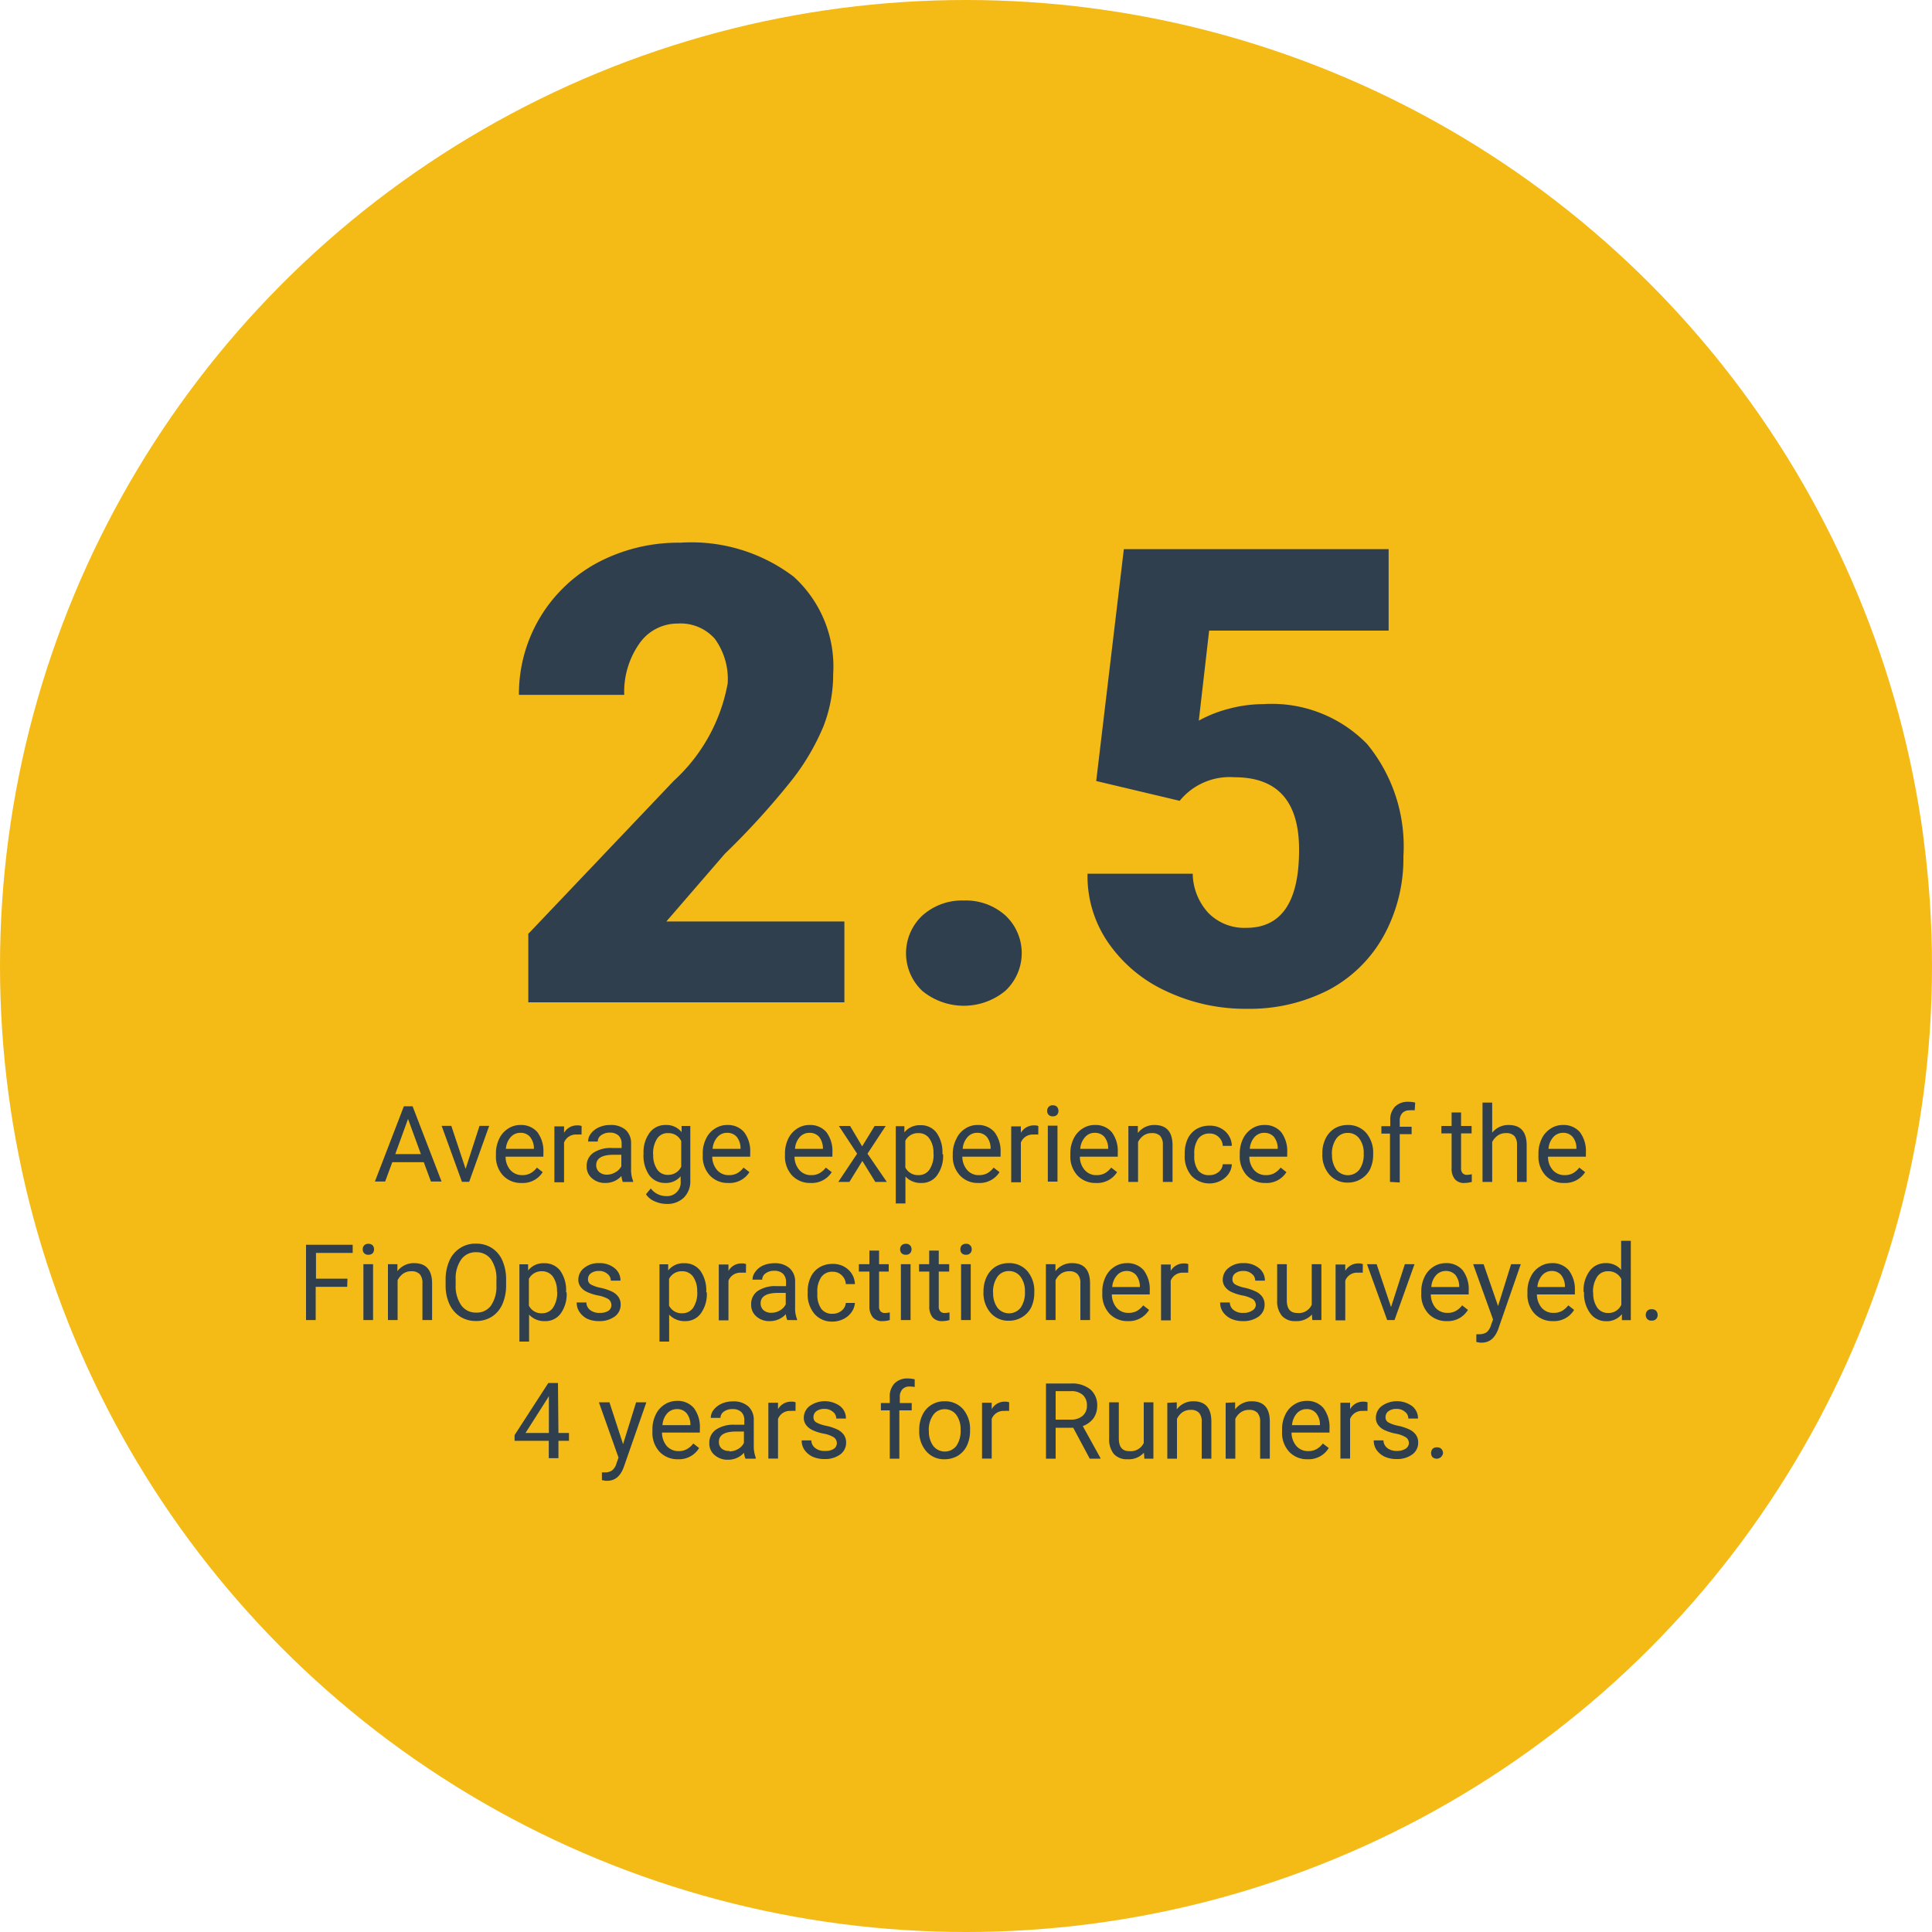 <svg xmlns="http://www.w3.org/2000/svg" viewBox="0 0 20 20"><defs><style>.cls-1{fill:#f4ba16;}.cls-2{fill:#2f3f4e;}</style></defs><g id="Layer_3" data-name="Layer 3"><circle class="cls-1" cx="10" cy="10" r="10"/><path class="cls-2" d="M8.741,10.376H5.469V9.667L6.976,8.082a1.8,1.8,0,0,0,.557-1.008A.708.708,0,0,0,7.4,6.613a.473.473,0,0,0-.384-.158.48.48,0,0,0-.4.211.87.87,0,0,0-.154.527H5.372a1.54,1.54,0,0,1,.815-1.369,1.786,1.786,0,0,1,.857-.206,1.751,1.751,0,0,1,1.171.351,1.255,1.255,0,0,1,.41,1.008,1.479,1.479,0,0,1-.1.54,2.382,2.382,0,0,1-.322.551,7.953,7.953,0,0,1-.7.771l-.605.7H8.741Z"/><path class="cls-2" d="M9.978,9.322a.615.615,0,0,1,.428.153.534.534,0,0,1,0,.783.676.676,0,0,1-.858,0,.535.535,0,0,1,0-.78A.614.614,0,0,1,9.978,9.322Z"/><path class="cls-2" d="M11.348,8.085l.286-2.4h2.741v.843H12.517l-.107.932a1.307,1.307,0,0,1,.3-.12,1.4,1.4,0,0,1,.368-.051,1.377,1.377,0,0,1,1.075.414,1.668,1.668,0,0,1,.375,1.161,1.661,1.661,0,0,1-.2.816,1.4,1.4,0,0,1-.565.563,1.789,1.789,0,0,1-.861.2,1.912,1.912,0,0,1-.828-.182,1.475,1.475,0,0,1-.6-.5,1.213,1.213,0,0,1-.216-.716h1.089a.613.613,0,0,0,.164.408.522.522,0,0,0,.39.152q.548,0,.547-.81,0-.75-.67-.749a.667.667,0,0,0-.566.244Z"/><path class="cls-2" d="M4.387,12.031H4.061l-.074.2H3.881l.3-.779h.09l.3.779H4.461Zm-.295-.084h.265l-.133-.364Z"/><path class="cls-2" d="M4.82,12.1l.144-.445h.1l-.207.579H4.782l-.21-.579h.1Z"/><path class="cls-2" d="M5.4,12.246a.253.253,0,0,1-.192-.077.286.286,0,0,1-.074-.207v-.018a.345.345,0,0,1,.033-.154.251.251,0,0,1,.092-.106.226.226,0,0,1,.128-.038.22.22,0,0,1,.176.074.326.326,0,0,1,.062.213v.041H5.234a.207.207,0,0,0,.049.138.159.159,0,0,0,.122.053.172.172,0,0,0,.089-.021.217.217,0,0,0,.064-.057l.06.047A.242.242,0,0,1,5.4,12.246Zm-.013-.519a.131.131,0,0,0-.1.044.2.2,0,0,0-.05.122h.29v-.008a.187.187,0,0,0-.041-.117A.125.125,0,0,0,5.388,11.727Z"/><path class="cls-2" d="M6.02,11.745a.374.374,0,0,0-.049,0,.13.13,0,0,0-.132.083v.411h-.1v-.579h.1l0,.067a.154.154,0,0,1,.138-.077.1.1,0,0,1,.044.007Z"/><path class="cls-2" d="M6.447,12.235a.251.251,0,0,1-.014-.061.22.22,0,0,1-.164.072.2.2,0,0,1-.141-.049.155.155,0,0,1-.055-.123.163.163,0,0,1,.069-.14.326.326,0,0,1,.193-.05h.1v-.045a.115.115,0,0,0-.031-.083.129.129,0,0,0-.092-.031.145.145,0,0,0-.089.027.079.079,0,0,0-.035.065h-.1a.139.139,0,0,1,.03-.084.219.219,0,0,1,.084-.064.28.28,0,0,1,.116-.023.231.231,0,0,1,.157.049.183.183,0,0,1,.058.138V12.1a.311.311,0,0,0,.021.126v.009Zm-.165-.075a.167.167,0,0,0,.089-.025.146.146,0,0,0,.061-.062v-.119H6.354c-.121,0-.182.036-.182.107a.091.091,0,0,0,.031.072A.117.117,0,0,0,6.282,12.16Z"/><path class="cls-2" d="M6.662,11.941a.337.337,0,0,1,.063-.215.2.2,0,0,1,.165-.08.2.2,0,0,1,.166.074l0-.064h.09v.565a.237.237,0,0,1-.067.177.246.246,0,0,1-.179.065.3.3,0,0,1-.123-.027.2.2,0,0,1-.09-.073l.05-.06a.2.2,0,0,0,.157.079.141.141,0,0,0,.152-.155v-.05a.2.2,0,0,1-.162.069.2.2,0,0,1-.164-.082A.356.356,0,0,1,6.662,11.941Zm.1.011a.258.258,0,0,0,.041.154.129.129,0,0,0,.112.056.146.146,0,0,0,.137-.085v-.264a.144.144,0,0,0-.136-.083.129.129,0,0,0-.113.056A.282.282,0,0,0,6.761,11.952Z"/><path class="cls-2" d="M7.54,12.246a.252.252,0,0,1-.191-.077.286.286,0,0,1-.074-.207v-.018a.332.332,0,0,1,.033-.154.244.244,0,0,1,.092-.106.225.225,0,0,1,.127-.038.219.219,0,0,1,.176.074.326.326,0,0,1,.063.213v.041H7.373a.213.213,0,0,0,.05.138.156.156,0,0,0,.122.053.175.175,0,0,0,.089-.021.214.214,0,0,0,.063-.057l.061.047A.242.242,0,0,1,7.54,12.246Zm-.013-.519a.128.128,0,0,0-.1.044.2.2,0,0,0-.05.122h.289v-.008a.186.186,0,0,0-.04-.117A.127.127,0,0,0,7.527,11.727Z"/><path class="cls-2" d="M8.392,12.246a.255.255,0,0,1-.192-.077.29.29,0,0,1-.074-.207v-.018a.345.345,0,0,1,.033-.154.251.251,0,0,1,.092-.106.226.226,0,0,1,.128-.038.22.22,0,0,1,.176.074.326.326,0,0,1,.062.213v.041H8.225a.207.207,0,0,0,.05.138.156.156,0,0,0,.122.053.171.171,0,0,0,.088-.021.217.217,0,0,0,.064-.057l.061.047A.243.243,0,0,1,8.392,12.246Zm-.013-.519a.131.131,0,0,0-.1.044.2.2,0,0,0-.049.122h.289v-.008a.193.193,0,0,0-.04-.117A.129.129,0,0,0,8.379,11.727Z"/><path class="cls-2" d="M8.925,11.867l.129-.211h.115l-.189.287.2.292H9.061l-.134-.217-.134.217H8.678l.195-.292-.189-.287H8.8Z"/><path class="cls-2" d="M9.763,11.952a.343.343,0,0,1-.061.213.192.192,0,0,1-.163.081.215.215,0,0,1-.166-.067v.279h-.1v-.8h.089l0,.064a.206.206,0,0,1,.168-.074.2.2,0,0,1,.165.078.35.35,0,0,1,.061.219Zm-.1-.011a.25.25,0,0,0-.042-.155.133.133,0,0,0-.114-.056.145.145,0,0,0-.135.079v.277a.147.147,0,0,0,.136.079.134.134,0,0,0,.113-.056A.274.274,0,0,0,9.664,11.941Z"/><path class="cls-2" d="M10.129,12.246a.251.251,0,0,1-.191-.077.286.286,0,0,1-.075-.207v-.018A.332.332,0,0,1,9.9,11.79a.242.242,0,0,1,.091-.106.226.226,0,0,1,.128-.038.219.219,0,0,1,.176.074.326.326,0,0,1,.063.213v.041H9.962a.213.213,0,0,0,.05.138.156.156,0,0,0,.122.053.178.178,0,0,0,.089-.021.214.214,0,0,0,.063-.057l.061.047A.242.242,0,0,1,10.129,12.246Zm-.013-.519a.128.128,0,0,0-.1.044.2.2,0,0,0-.05.122h.289v-.008a.193.193,0,0,0-.04-.117A.127.127,0,0,0,10.116,11.727Z"/><path class="cls-2" d="M10.748,11.745a.347.347,0,0,0-.049,0,.13.13,0,0,0-.131.083v.411h-.1v-.579h.1l0,.067a.154.154,0,0,1,.137-.077.1.1,0,0,1,.044.007Z"/><path class="cls-2" d="M10.84,11.5a.059.059,0,0,1,.015-.041.054.054,0,0,1,.044-.017.057.057,0,0,1,.044.017.064.064,0,0,1,.014.041.061.061,0,0,1-.014.04.057.057,0,0,1-.044.016.054.054,0,0,1-.044-.016A.057.057,0,0,1,10.84,11.5Zm.107.732h-.1v-.579h.1Z"/><path class="cls-2" d="M11.346,12.246a.255.255,0,0,1-.192-.077.29.29,0,0,1-.074-.207v-.018a.345.345,0,0,1,.033-.154.251.251,0,0,1,.092-.106.226.226,0,0,1,.128-.038.22.22,0,0,1,.176.074.326.326,0,0,1,.062.213v.041h-.392a.207.207,0,0,0,.05.138.156.156,0,0,0,.122.053.178.178,0,0,0,.089-.021.227.227,0,0,0,.063-.057l.061.047A.242.242,0,0,1,11.346,12.246Zm-.013-.519a.128.128,0,0,0-.1.044.2.2,0,0,0-.05.122h.289v-.008a.193.193,0,0,0-.04-.117A.129.129,0,0,0,11.333,11.727Z"/><path class="cls-2" d="M11.779,11.656l0,.073a.212.212,0,0,1,.173-.083c.122,0,.185.069.186.207v.382h-.1v-.383a.136.136,0,0,0-.028-.093.114.114,0,0,0-.087-.029.144.144,0,0,0-.085.025.194.194,0,0,0-.057.067v.413h-.1v-.579Z"/><path class="cls-2" d="M12.522,12.165a.141.141,0,0,0,.092-.032.112.112,0,0,0,.044-.081h.094a.189.189,0,0,1-.034.1.235.235,0,0,1-.084.072.257.257,0,0,1-.3-.052.314.314,0,0,1-.07-.216v-.017a.359.359,0,0,1,.031-.15.24.24,0,0,1,.089-.1.258.258,0,0,1,.138-.036.231.231,0,0,1,.161.058.209.209,0,0,1,.069.151h-.094a.131.131,0,0,0-.043-.092.129.129,0,0,0-.093-.036.14.14,0,0,0-.118.054.262.262,0,0,0-.041.157v.019a.252.252,0,0,0,.041.154A.14.14,0,0,0,12.522,12.165Z"/><path class="cls-2" d="M13.1,12.246a.255.255,0,0,1-.192-.077.286.286,0,0,1-.074-.207v-.018a.345.345,0,0,1,.033-.154.251.251,0,0,1,.092-.106.226.226,0,0,1,.128-.038.22.22,0,0,1,.176.074.326.326,0,0,1,.062.213v.041h-.392a.212.212,0,0,0,.049.138.159.159,0,0,0,.123.053.171.171,0,0,0,.088-.021.217.217,0,0,0,.064-.057l.06.047A.241.241,0,0,1,13.1,12.246Zm-.013-.519a.131.131,0,0,0-.1.044.2.2,0,0,0-.049.122h.289v-.008a.193.193,0,0,0-.04-.117A.129.129,0,0,0,13.091,11.727Z"/><path class="cls-2" d="M13.689,11.94a.334.334,0,0,1,.033-.153.257.257,0,0,1,.093-.105.261.261,0,0,1,.136-.036.246.246,0,0,1,.192.082.316.316,0,0,1,.072.217v.007a.356.356,0,0,1-.032.152.248.248,0,0,1-.093.1.255.255,0,0,1-.138.038.244.244,0,0,1-.19-.082.311.311,0,0,1-.073-.217Zm.1.012a.254.254,0,0,0,.044.155.152.152,0,0,0,.24,0,.269.269,0,0,0,.044-.166.241.241,0,0,0-.045-.154.144.144,0,0,0-.12-.059.14.14,0,0,0-.118.058A.27.27,0,0,0,13.788,11.952Z"/><path class="cls-2" d="M14.389,12.235v-.5H14.3v-.077h.092V11.6a.194.194,0,0,1,.049-.144.186.186,0,0,1,.14-.05.266.266,0,0,1,.069.008l-.005.08a.319.319,0,0,0-.054,0,.1.1,0,0,0-.074.028.113.113,0,0,0-.027.081v.061h.123v.077h-.123v.5Z"/><path class="cls-2" d="M15.125,11.516v.14h.109v.077h-.109v.359a.077.077,0,0,0,.015.052.06.06,0,0,0,.049.018.2.2,0,0,0,.047-.007v.08a.291.291,0,0,1-.076.011.121.121,0,0,1-.1-.04.171.171,0,0,1-.033-.115v-.358h-.106v-.077h.106v-.14Z"/><path class="cls-2" d="M15.447,11.726a.212.212,0,0,1,.171-.08c.122,0,.185.069.186.207v.382h-.1v-.383a.136.136,0,0,0-.028-.093.114.114,0,0,0-.087-.029.144.144,0,0,0-.085.025.194.194,0,0,0-.057.067v.413h-.1v-.821h.1Z"/><path class="cls-2" d="M16.193,12.246A.253.253,0,0,1,16,12.169a.286.286,0,0,1-.074-.207v-.018a.345.345,0,0,1,.033-.154.251.251,0,0,1,.092-.106.226.226,0,0,1,.128-.038.22.22,0,0,1,.176.074.326.326,0,0,1,.062.213v.041h-.392a.207.207,0,0,0,.049.138.159.159,0,0,0,.122.053.172.172,0,0,0,.089-.021.217.217,0,0,0,.064-.057l.06.047A.242.242,0,0,1,16.193,12.246Zm-.013-.519a.131.131,0,0,0-.1.044.2.2,0,0,0-.05.122h.289v-.008a.181.181,0,0,0-.04-.117A.125.125,0,0,0,16.18,11.727Z"/><path class="cls-2" d="M3.594,13.321H3.268v.344h-.1v-.779h.483v.084h-.38v.267h.326Z"/><path class="cls-2" d="M3.755,12.933a.059.059,0,0,1,.015-.041.057.057,0,0,1,.044-.016.061.061,0,0,1,.044.016.064.064,0,0,1,.014.041.059.059,0,0,1-.014.04.057.057,0,0,1-.044.016.054.054,0,0,1-.044-.016A.055.055,0,0,1,3.755,12.933Zm.107.732h-.1v-.578h.1Z"/><path class="cls-2" d="M4.114,13.087l0,.072a.212.212,0,0,1,.173-.083c.122,0,.185.069.186.207v.382h-.1v-.383a.133.133,0,0,0-.028-.092.115.115,0,0,0-.087-.03.144.144,0,0,0-.085.025.189.189,0,0,0-.057.068v.412h-.1v-.578Z"/><path class="cls-2" d="M5.239,13.3a.479.479,0,0,1-.038.2.293.293,0,0,1-.109.13.3.3,0,0,1-.165.045.3.3,0,0,1-.163-.045.306.306,0,0,1-.111-.129.454.454,0,0,1-.04-.194v-.056a.481.481,0,0,1,.039-.2.293.293,0,0,1,.111-.131.288.288,0,0,1,.163-.046.3.3,0,0,1,.165.045.291.291,0,0,1,.11.131.479.479,0,0,1,.038.2Zm-.1-.05a.351.351,0,0,0-.056-.213.184.184,0,0,0-.155-.074.182.182,0,0,0-.153.074.338.338,0,0,0-.058.206V13.3a.348.348,0,0,0,.057.211.183.183,0,0,0,.155.077.18.18,0,0,0,.154-.073.348.348,0,0,0,.056-.208Z"/><path class="cls-2" d="M5.866,13.382a.343.343,0,0,1-.06.213.193.193,0,0,1-.163.081.213.213,0,0,1-.166-.067v.279h-.1v-.8h.09l0,.064a.2.2,0,0,1,.168-.075.2.2,0,0,1,.165.078.35.35,0,0,1,.06.219Zm-.1-.011a.257.257,0,0,0-.042-.155.136.136,0,0,0-.115-.056.145.145,0,0,0-.134.079v.277a.144.144,0,0,0,.135.079.137.137,0,0,0,.114-.056A.281.281,0,0,0,5.768,13.371Z"/><path class="cls-2" d="M6.329,13.512a.077.077,0,0,0-.03-.063.327.327,0,0,0-.106-.038.491.491,0,0,1-.119-.038.17.17,0,0,1-.065-.054.12.12,0,0,1-.022-.074.152.152,0,0,1,.061-.12.232.232,0,0,1,.153-.049.24.24,0,0,1,.16.051.16.16,0,0,1,.062.13h-.1a.086.086,0,0,0-.035-.07.126.126,0,0,0-.087-.03.133.133,0,0,0-.084.024.073.073,0,0,0-.03.061.059.059,0,0,0,.028.054.349.349,0,0,0,.1.035.534.534,0,0,1,.119.039.169.169,0,0,1,.068.056.134.134,0,0,1,.023.079.149.149,0,0,1-.062.124.263.263,0,0,1-.161.047.293.293,0,0,1-.123-.024A.213.213,0,0,1,6,13.583a.17.17,0,0,1-.03-.1h.1a.1.1,0,0,0,.04.079.151.151,0,0,0,.1.029.152.152,0,0,0,.09-.023A.068.068,0,0,0,6.329,13.512Z"/><path class="cls-2" d="M7.317,13.382a.343.343,0,0,1-.061.213.193.193,0,0,1-.163.081.215.215,0,0,1-.166-.067v.279h-.1v-.8h.09l0,.064a.2.2,0,0,1,.168-.075.2.2,0,0,1,.165.078.35.35,0,0,1,.061.219Zm-.1-.011a.257.257,0,0,0-.042-.155.135.135,0,0,0-.114-.056.145.145,0,0,0-.135.079v.277a.145.145,0,0,0,.136.079.135.135,0,0,0,.113-.056A.281.281,0,0,0,7.218,13.371Z"/><path class="cls-2" d="M7.722,13.175a.368.368,0,0,0-.049,0,.131.131,0,0,0-.132.083v.41h-.1v-.578h.1l0,.066a.154.154,0,0,1,.138-.077.1.1,0,0,1,.044.007Z"/><path class="cls-2" d="M8.15,13.665a.2.2,0,0,1-.015-.061.22.22,0,0,1-.164.072.2.2,0,0,1-.141-.048.157.157,0,0,1-.054-.123.164.164,0,0,1,.068-.141.326.326,0,0,1,.193-.05h.1v-.045a.117.117,0,0,0-.031-.083.129.129,0,0,0-.092-.031.145.145,0,0,0-.089.027.081.081,0,0,0-.035.065h-.1a.135.135,0,0,1,.031-.084A.2.2,0,0,1,7.9,13.1a.288.288,0,0,1,.115-.023.226.226,0,0,1,.157.05.18.18,0,0,1,.059.137v.267a.313.313,0,0,0,.02.126v.009Zm-.165-.075a.174.174,0,0,0,.088-.024.153.153,0,0,0,.061-.063v-.119H8.056c-.121,0-.182.036-.182.107a.094.094,0,0,0,.031.073A.122.122,0,0,0,7.985,13.59Z"/><path class="cls-2" d="M8.619,13.6a.139.139,0,0,0,.093-.032.114.114,0,0,0,.044-.08H8.85a.186.186,0,0,1-.034.094.217.217,0,0,1-.084.072.247.247,0,0,1-.113.027.237.237,0,0,1-.187-.079.312.312,0,0,1-.071-.216v-.017a.337.337,0,0,1,.032-.149.23.23,0,0,1,.089-.1.257.257,0,0,1,.137-.036.229.229,0,0,1,.161.058.209.209,0,0,1,.07.151H8.756a.135.135,0,0,0-.043-.092.131.131,0,0,0-.094-.036.136.136,0,0,0-.117.055.257.257,0,0,0-.041.156v.019a.252.252,0,0,0,.041.154A.137.137,0,0,0,8.619,13.6Z"/><path class="cls-2" d="M9.1,12.946v.141H9.2v.076H9.1v.359a.075.075,0,0,0,.015.052.058.058,0,0,0,.048.018.258.258,0,0,0,.048-.006v.079a.259.259,0,0,1-.076.011.124.124,0,0,1-.1-.04A.176.176,0,0,1,9,13.522v-.359H8.891v-.076H9v-.141Z"/><path class="cls-2" d="M9.318,12.933a.059.059,0,0,1,.015-.041.061.061,0,0,1,.044-.016.054.054,0,0,1,.059.057.054.054,0,0,1-.059.056.057.057,0,0,1-.044-.016A.055.055,0,0,1,9.318,12.933Zm.108.732h-.1v-.578h.1Z"/><path class="cls-2" d="M9.718,12.946v.141h.108v.076H9.718v.359a.075.075,0,0,0,.015.052.058.058,0,0,0,.048.018.258.258,0,0,0,.048-.006v.079a.259.259,0,0,1-.076.011.124.124,0,0,1-.1-.04.176.176,0,0,1-.033-.114v-.359H9.514v-.076h.105v-.141Z"/><path class="cls-2" d="M9.942,12.933a.059.059,0,0,1,.014-.041A.061.061,0,0,1,10,12.876a.054.054,0,0,1,.059.057.054.054,0,0,1-.059.056.057.057,0,0,1-.044-.016A.054.054,0,0,1,9.942,12.933Zm.107.732h-.1v-.578h.1Z"/><path class="cls-2" d="M10.181,13.37a.35.35,0,0,1,.033-.153.257.257,0,0,1,.093-.105.261.261,0,0,1,.136-.036.245.245,0,0,1,.192.082.316.316,0,0,1,.072.217v.007a.353.353,0,0,1-.032.152.248.248,0,0,1-.093.1.255.255,0,0,1-.138.038.24.24,0,0,1-.19-.082.311.311,0,0,1-.073-.216Zm.1.012a.254.254,0,0,0,.044.155.153.153,0,0,0,.241,0,.273.273,0,0,0,.044-.166.249.249,0,0,0-.045-.154.147.147,0,0,0-.121-.059.142.142,0,0,0-.118.058A.27.27,0,0,0,10.28,13.382Z"/><path class="cls-2" d="M10.926,13.087l0,.072a.21.21,0,0,1,.173-.083c.122,0,.184.069.185.207v.382h-.1v-.383a.128.128,0,0,0-.029-.092.113.113,0,0,0-.087-.03.147.147,0,0,0-.085.025.177.177,0,0,0-.056.068v.412h-.1v-.578Z"/><path class="cls-2" d="M11.677,13.676a.255.255,0,0,1-.192-.077.29.29,0,0,1-.074-.207v-.018a.345.345,0,0,1,.033-.154.251.251,0,0,1,.092-.106.234.234,0,0,1,.128-.038.22.22,0,0,1,.176.074.328.328,0,0,1,.062.213V13.4H11.51a.212.212,0,0,0,.05.139.158.158,0,0,0,.122.052.178.178,0,0,0,.089-.021.214.214,0,0,0,.063-.057l.061.047A.242.242,0,0,1,11.677,13.676Zm-.013-.519a.131.131,0,0,0-.1.044.2.2,0,0,0-.05.122H11.8v-.007a.193.193,0,0,0-.04-.118A.129.129,0,0,0,11.664,13.157Z"/><path class="cls-2" d="M12.3,13.175a.368.368,0,0,0-.049,0,.131.131,0,0,0-.132.083v.41h-.1v-.578h.1l0,.066a.156.156,0,0,1,.138-.077.1.1,0,0,1,.044.007Z"/><path class="cls-2" d="M13,13.512a.077.077,0,0,0-.03-.063.327.327,0,0,0-.106-.038.491.491,0,0,1-.119-.038.17.17,0,0,1-.065-.054.12.12,0,0,1-.022-.074.152.152,0,0,1,.061-.12.232.232,0,0,1,.153-.049.24.24,0,0,1,.16.051.16.16,0,0,1,.062.13h-.1a.086.086,0,0,0-.035-.07.126.126,0,0,0-.087-.03.133.133,0,0,0-.084.024.073.073,0,0,0-.03.061.059.059,0,0,0,.028.054.349.349,0,0,0,.1.035A.534.534,0,0,1,13,13.37a.169.169,0,0,1,.068.056.134.134,0,0,1,.023.079.149.149,0,0,1-.062.124.263.263,0,0,1-.161.047.293.293,0,0,1-.123-.024.213.213,0,0,1-.084-.069.17.17,0,0,1-.03-.1h.1a.1.1,0,0,0,.04.079.151.151,0,0,0,.1.029.152.152,0,0,0,.09-.023A.068.068,0,0,0,13,13.512Z"/><path class="cls-2" d="M13.581,13.608a.213.213,0,0,1-.17.068.178.178,0,0,1-.14-.054.233.233,0,0,1-.05-.159v-.376h.1v.373c0,.088.036.132.107.132a.147.147,0,0,0,.151-.085v-.42h.1v.578h-.094Z"/><path class="cls-2" d="M14.107,13.175a.379.379,0,0,0-.049,0,.129.129,0,0,0-.132.083v.41h-.1v-.578h.1l0,.066a.154.154,0,0,1,.138-.077.1.1,0,0,1,.044.007Z"/><path class="cls-2" d="M14.4,13.531l.143-.444h.1l-.207.578H14.36l-.209-.578h.1Z"/><path class="cls-2" d="M14.979,13.676a.255.255,0,0,1-.192-.077.286.286,0,0,1-.074-.207v-.018a.345.345,0,0,1,.033-.154.251.251,0,0,1,.092-.106.234.234,0,0,1,.128-.038.22.22,0,0,1,.176.074.328.328,0,0,1,.062.213V13.4h-.392a.217.217,0,0,0,.049.139.162.162,0,0,0,.123.052.171.171,0,0,0,.088-.021.217.217,0,0,0,.064-.057l.06.047A.241.241,0,0,1,14.979,13.676Zm-.013-.519a.135.135,0,0,0-.1.044.2.2,0,0,0-.049.122h.289v-.007a.193.193,0,0,0-.04-.118A.129.129,0,0,0,14.966,13.157Z"/><path class="cls-2" d="M15.508,13.52l.135-.433h.1l-.232.668c-.036.1-.094.144-.172.144l-.019,0-.037-.007v-.08l.027,0a.14.14,0,0,0,.079-.02.151.151,0,0,0,.046-.075l.021-.058-.206-.572h.108Z"/><path class="cls-2" d="M16.077,13.676a.252.252,0,0,1-.191-.077.286.286,0,0,1-.074-.207v-.018a.332.332,0,0,1,.033-.154.244.244,0,0,1,.092-.106.234.234,0,0,1,.128-.038.218.218,0,0,1,.175.074.328.328,0,0,1,.063.213V13.4H15.91a.217.217,0,0,0,.05.139.158.158,0,0,0,.122.052.175.175,0,0,0,.089-.021.231.231,0,0,0,.064-.057l.06.047A.242.242,0,0,1,16.077,13.676Zm-.012-.519a.133.133,0,0,0-.1.044.21.21,0,0,0-.05.122H16.2v-.007a.187.187,0,0,0-.04-.118A.125.125,0,0,0,16.065,13.157Z"/><path class="cls-2" d="M16.393,13.371a.338.338,0,0,1,.063-.214.2.2,0,0,1,.165-.081.2.2,0,0,1,.161.069v-.3h.1v.821H16.79l0-.062a.2.2,0,0,1-.165.073.2.2,0,0,1-.164-.083.34.34,0,0,1-.063-.214Zm.1.011a.256.256,0,0,0,.041.154.134.134,0,0,0,.113.056.144.144,0,0,0,.137-.085v-.266a.146.146,0,0,0-.136-.081.132.132,0,0,0-.114.056A.284.284,0,0,0,16.491,13.382Z"/><path class="cls-2" d="M17.037,13.613a.064.064,0,0,1,.015-.043.06.06,0,0,1,.046-.017.064.064,0,0,1,.047.017.07.07,0,0,1,.015.043.062.062,0,0,1-.015.041.061.061,0,0,1-.047.017.057.057,0,0,1-.046-.017A.058.058,0,0,1,17.037,13.613Z"/><path class="cls-2" d="M5.781,14.834H5.89v.081H5.781v.18h-.1v-.18H5.327v-.059l.349-.539h.1Zm-.341,0h.242v-.382l-.012.021Z"/><path class="cls-2" d="M6.45,14.95l.135-.433h.106l-.233.668c-.036.1-.094.144-.172.144l-.018,0-.037-.007v-.08l.026,0a.13.13,0,0,0,.079-.02.141.141,0,0,0,.046-.074l.021-.059L6.2,14.517h.109Z"/><path class="cls-2" d="M7.02,15.106a.255.255,0,0,1-.192-.077.286.286,0,0,1-.074-.207V14.8a.345.345,0,0,1,.033-.154.251.251,0,0,1,.092-.106.234.234,0,0,1,.128-.038.22.22,0,0,1,.176.074.328.328,0,0,1,.062.213v.041H6.853a.215.215,0,0,0,.049.139.163.163,0,0,0,.123.053A.171.171,0,0,0,7.113,15a.217.217,0,0,0,.064-.057l.06.047A.241.241,0,0,1,7.02,15.106Zm-.013-.519a.135.135,0,0,0-.1.044.2.2,0,0,0-.049.122h.289v-.007a.188.188,0,0,0-.04-.117A.126.126,0,0,0,7.007,14.587Z"/><path class="cls-2" d="M7.717,15.1a.2.2,0,0,1-.015-.061.218.218,0,0,1-.164.072.2.2,0,0,1-.14-.048.152.152,0,0,1-.055-.123.162.162,0,0,1,.068-.14.322.322,0,0,1,.194-.051h.1V14.7a.112.112,0,0,0-.031-.083.127.127,0,0,0-.092-.03.146.146,0,0,0-.089.026.081.081,0,0,0-.035.065h-.1a.133.133,0,0,1,.03-.084.221.221,0,0,1,.084-.064.288.288,0,0,1,.115-.023.229.229,0,0,1,.157.05.183.183,0,0,1,.059.138v.266a.341.341,0,0,0,.02.127V15.1Zm-.165-.075A.18.18,0,0,0,7.641,15a.145.145,0,0,0,.06-.063v-.118H7.623c-.121,0-.181.035-.181.106a.09.09,0,0,0,.031.073A.119.119,0,0,0,7.552,15.02Z"/><path class="cls-2" d="M8.235,14.606a.256.256,0,0,0-.049,0,.13.13,0,0,0-.132.083v.41h-.1v-.578h.1l0,.067a.153.153,0,0,1,.138-.078.1.1,0,0,1,.044.007Z"/><path class="cls-2" d="M8.663,14.942a.074.074,0,0,0-.03-.062.3.3,0,0,0-.106-.039.491.491,0,0,1-.119-.038.17.17,0,0,1-.065-.054.12.12,0,0,1-.022-.074.152.152,0,0,1,.061-.12.27.27,0,0,1,.313,0,.16.16,0,0,1,.062.13h-.1a.086.086,0,0,0-.035-.07.126.126,0,0,0-.087-.03.133.133,0,0,0-.084.024.075.075,0,0,0-.03.062.059.059,0,0,0,.028.053.349.349,0,0,0,.1.035.534.534,0,0,1,.119.039.178.178,0,0,1,.068.056.136.136,0,0,1,.023.079.149.149,0,0,1-.062.124.263.263,0,0,1-.161.047.293.293,0,0,1-.123-.024.213.213,0,0,1-.084-.069.168.168,0,0,1-.03-.1h.1a.1.1,0,0,0,.04.079.151.151,0,0,0,.1.03A.16.16,0,0,0,8.629,15,.071.071,0,0,0,8.663,14.942Z"/><path class="cls-2" d="M9.211,15.1v-.5H9.119v-.076h.092v-.06a.194.194,0,0,1,.049-.143.184.184,0,0,1,.141-.051.265.265,0,0,1,.068.009l0,.079a.319.319,0,0,0-.054-.005.1.1,0,0,0-.074.029.113.113,0,0,0-.026.081v.061h.123v.076H9.31v.5Z"/><path class="cls-2" d="M9.516,14.8a.343.343,0,0,1,.033-.152.246.246,0,0,1,.229-.142.245.245,0,0,1,.192.082.316.316,0,0,1,.072.217v.008a.352.352,0,0,1-.032.151.25.25,0,0,1-.093.105.264.264,0,0,1-.138.037.24.24,0,0,1-.19-.082.309.309,0,0,1-.073-.216Zm.1.013a.251.251,0,0,0,.044.154.152.152,0,0,0,.241,0,.273.273,0,0,0,.043-.166.249.249,0,0,0-.044-.154.147.147,0,0,0-.121-.059.143.143,0,0,0-.118.059A.266.266,0,0,0,9.615,14.813Z"/><path class="cls-2" d="M10.446,14.606a.239.239,0,0,0-.048,0,.13.13,0,0,0-.132.083v.41h-.1v-.578h.1l0,.067a.152.152,0,0,1,.137-.078.1.1,0,0,1,.044.007Z"/><path class="cls-2" d="M11.11,14.78h-.182V15.1h-.1v-.778h.258a.3.3,0,0,1,.2.06.214.214,0,0,1,.072.174.22.22,0,0,1-.039.127.244.244,0,0,1-.11.08l.183.331V15.1h-.111Zm-.182-.084h.157a.181.181,0,0,0,.122-.039.135.135,0,0,0,.045-.107.142.142,0,0,0-.043-.11.177.177,0,0,0-.124-.039h-.157Z"/><path class="cls-2" d="M11.842,15.038a.21.21,0,0,1-.17.068.18.18,0,0,1-.141-.054.236.236,0,0,1-.049-.159v-.376h.1v.373c0,.088.035.132.107.132a.148.148,0,0,0,.151-.084v-.421h.1V15.1h-.094Z"/><path class="cls-2" d="M12.182,14.517l0,.073a.209.209,0,0,1,.173-.084c.122,0,.184.069.185.207V15.1h-.1v-.382a.131.131,0,0,0-.028-.093.113.113,0,0,0-.087-.03.147.147,0,0,0-.085.025.177.177,0,0,0-.056.068V15.1h-.1v-.578Z"/><path class="cls-2" d="M12.786,14.517l0,.073a.21.21,0,0,1,.173-.084c.122,0,.185.069.186.207V15.1h-.1v-.382a.136.136,0,0,0-.028-.093.115.115,0,0,0-.087-.03.144.144,0,0,0-.085.025.179.179,0,0,0-.057.068V15.1h-.1v-.578Z"/><path class="cls-2" d="M13.537,15.106a.252.252,0,0,1-.191-.077.286.286,0,0,1-.074-.207V14.8a.332.332,0,0,1,.033-.154.244.244,0,0,1,.092-.106.234.234,0,0,1,.128-.038.218.218,0,0,1,.175.074.328.328,0,0,1,.063.213v.041H13.37a.215.215,0,0,0,.05.139.159.159,0,0,0,.122.053A.175.175,0,0,0,13.631,15a.214.214,0,0,0,.063-.057l.061.047A.242.242,0,0,1,13.537,15.106Zm-.012-.519a.133.133,0,0,0-.1.044.21.21,0,0,0-.05.122h.289v-.007a.182.182,0,0,0-.04-.117A.123.123,0,0,0,13.525,14.587Z"/><path class="cls-2" d="M14.156,14.606a.239.239,0,0,0-.048,0,.13.13,0,0,0-.132.083v.41h-.1v-.578h.1l0,.067a.152.152,0,0,1,.137-.078.1.1,0,0,1,.044.007Z"/><path class="cls-2" d="M14.585,14.942a.074.074,0,0,0-.03-.062.3.3,0,0,0-.106-.039.491.491,0,0,1-.119-.038.162.162,0,0,1-.065-.054.12.12,0,0,1-.022-.074.152.152,0,0,1,.061-.12.27.27,0,0,1,.313,0,.16.16,0,0,1,.062.13h-.1a.086.086,0,0,0-.035-.07.126.126,0,0,0-.087-.03.133.133,0,0,0-.084.024.075.075,0,0,0-.03.062.059.059,0,0,0,.028.053.349.349,0,0,0,.1.035.534.534,0,0,1,.119.039.178.178,0,0,1,.068.056.136.136,0,0,1,.023.079.149.149,0,0,1-.062.124.263.263,0,0,1-.161.047.293.293,0,0,1-.123-.024.213.213,0,0,1-.084-.069.168.168,0,0,1-.03-.1h.1a.106.106,0,0,0,.04.079.156.156,0,0,0,.1.03.162.162,0,0,0,.09-.023A.073.073,0,0,0,14.585,14.942Z"/><path class="cls-2" d="M14.815,15.044A.062.062,0,0,1,14.829,15a.058.058,0,0,1,.046-.017.059.059,0,0,1,.047.017.063.063,0,0,1,.016.043.066.066,0,0,1-.109.041A.06.06,0,0,1,14.815,15.044Z"/></g></svg>